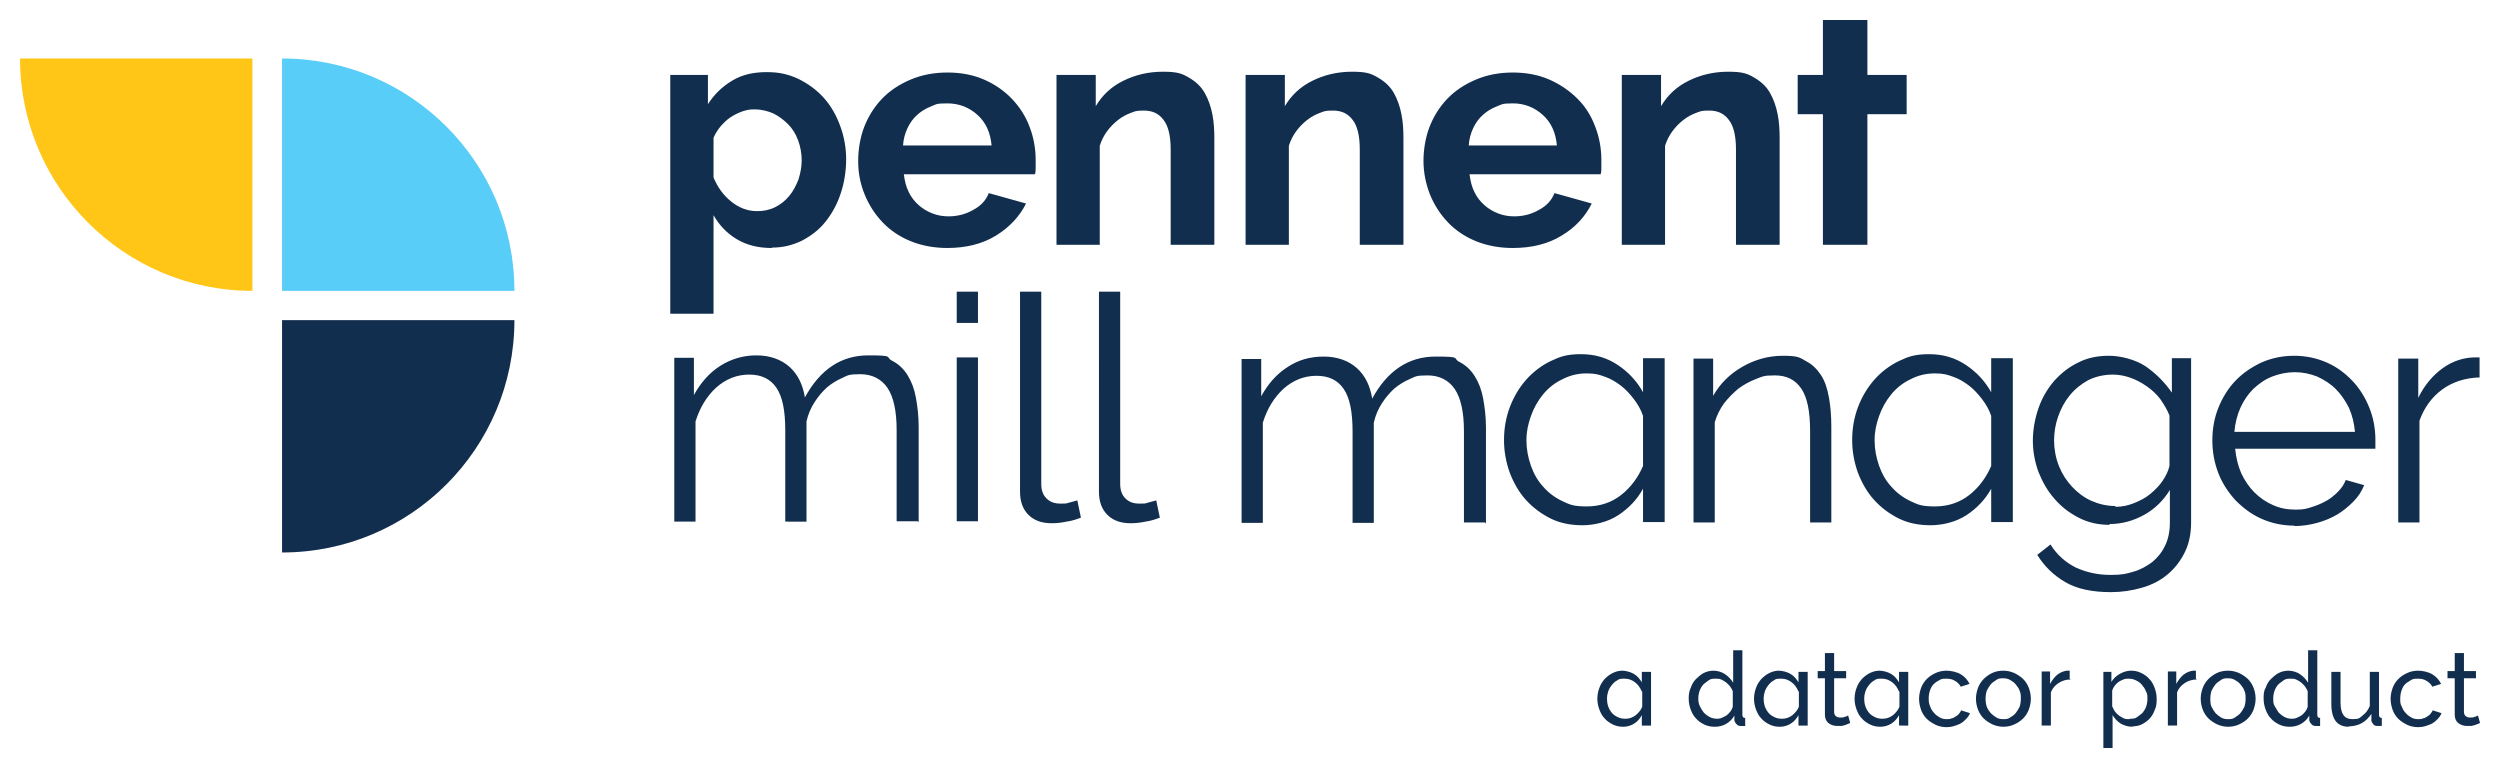 <svg xmlns="http://www.w3.org/2000/svg" viewBox="0 0 624 191.6"><defs><style>.cls-3{fill:#122e4f}</style></defs><g id="Layer_1"><path d="M70.4 14.6c32 0 58 25.9 58 58h-58v-58Z" style="fill:#58cdf7"/><path d="M70.4 137.9v-58h58c0 32-25.9 58-58 58Z" class="cls-3"/><path d="M63 14.6H5c0 32 26 58 58 58v-58Z" style="fill:#ffc517"/><path d="M192.6 61.9c-3.3 0-6.2-.7-8.7-2.2s-4.4-3.5-5.8-6v24.6h-10.8V18.7h9.4V26c1.6-2.5 3.6-4.4 6.1-5.9s5.3-2.1 8.6-2.1 5.5.6 7.9 1.7c2.4 1.2 4.5 2.7 6.3 4.7 1.8 2 3.1 4.3 4.1 7 1 2.7 1.5 5.5 1.5 8.4s-.5 6-1.4 8.6c-.9 2.7-2.2 5-3.8 7-1.6 2-3.6 3.5-5.9 4.7-2.3 1.1-4.7 1.7-7.4 1.7Zm-3.6-9.2c1.6 0 3.1-.3 4.5-1s2.5-1.6 3.5-2.8c1-1.2 1.7-2.6 2.3-4.1.5-1.6.8-3.2.8-4.8s-.3-3.4-.9-5-1.4-2.9-2.5-4-2.3-2-3.7-2.7c-1.4-.6-3-1-4.6-1s-2.1.2-3.1.5c-1.1.4-2.1.9-3 1.5-.9.6-1.7 1.4-2.5 2.3-.7.9-1.3 1.8-1.7 2.8v9.9c1 2.4 2.4 4.4 4.4 6s4.1 2.4 6.5 2.4ZM236.5 61.9c-3.4 0-6.5-.6-9.2-1.7s-5.1-2.7-7-4.7c-1.9-2-3.4-4.3-4.5-7s-1.6-5.4-1.6-8.3.5-5.9 1.5-8.5 2.5-5 4.4-7 4.3-3.6 7.1-4.8c2.8-1.2 5.9-1.8 9.3-1.8s6.5.6 9.2 1.8 5 2.8 6.9 4.8 3.4 4.3 4.4 7c1 2.6 1.5 5.4 1.5 8.2v2c0 .6 0 1.2-.2 1.6h-32.7c.2 1.7.6 3.2 1.2 4.4.6 1.3 1.5 2.4 2.5 3.3 1 .9 2.2 1.6 3.5 2.1 1.3.5 2.6.7 4 .7 2.1 0 4.2-.5 6.1-1.6 1.9-1 3.2-2.4 3.9-4.2l9.3 2.6c-1.6 3.2-4.1 5.9-7.5 8-3.4 2.1-7.5 3.1-12.2 3.1Zm11-25.6c-.3-3.2-1.4-5.7-3.5-7.6-2.1-1.9-4.6-2.9-7.6-2.9s-2.8.3-4.1.8c-1.3.5-2.4 1.2-3.4 2.1-1 .9-1.8 2-2.4 3.3-.6 1.3-1 2.7-1.1 4.3h22ZM303 61.1h-10.8V37.3c0-3.4-.6-5.9-1.8-7.4-1.2-1.6-2.8-2.3-4.9-2.3s-2.2.2-3.3.6-2.2 1-3.2 1.8-1.9 1.7-2.7 2.8c-.8 1.1-1.4 2.3-1.8 3.6v24.7h-10.8V18.7h9.8v7.8c1.6-2.7 3.8-4.8 6.8-6.3s6.3-2.3 10-2.3 4.8.5 6.5 1.5c1.7 1 3 2.2 3.9 3.8s1.5 3.3 1.9 5.3.5 4 .5 6.1V61ZM350.2 61.1h-10.8V37.3c0-3.4-.6-5.9-1.8-7.4-1.2-1.6-2.8-2.3-4.9-2.3s-2.2.2-3.3.6-2.2 1-3.2 1.8-1.9 1.7-2.7 2.8c-.8 1.1-1.4 2.3-1.8 3.6v24.7h-10.8V18.7h9.8v7.8c1.6-2.7 3.8-4.8 6.8-6.3s6.3-2.3 10-2.3 4.8.5 6.5 1.5c1.7 1 3 2.2 3.9 3.8s1.5 3.3 1.9 5.3.5 4 .5 6.1V61ZM377.6 61.9c-3.4 0-6.5-.6-9.2-1.7s-5.1-2.7-7-4.7c-1.9-2-3.4-4.3-4.5-7-1-2.6-1.6-5.4-1.6-8.3s.5-5.9 1.5-8.5 2.5-5 4.4-7 4.3-3.6 7.1-4.8c2.8-1.2 5.9-1.8 9.3-1.8s6.5.6 9.2 1.8 5 2.8 7 4.8 3.4 4.3 4.4 7c1 2.6 1.5 5.4 1.5 8.2v2c0 .6 0 1.2-.2 1.6h-32.7c.2 1.7.6 3.2 1.2 4.4.6 1.3 1.5 2.4 2.5 3.3 1 .9 2.2 1.6 3.5 2.1s2.6.7 4 .7c2.1 0 4.2-.5 6.1-1.6 1.9-1 3.2-2.4 3.9-4.2l9.3 2.6c-1.6 3.2-4 5.9-7.5 8-3.4 2.1-7.5 3.1-12.2 3.1Zm11-25.6c-.3-3.2-1.4-5.7-3.5-7.6-2.1-1.9-4.6-2.9-7.5-2.9s-2.8.3-4.1.8c-1.3.5-2.4 1.2-3.4 2.1-1 .9-1.8 2-2.4 3.3-.6 1.3-1 2.7-1.1 4.3h22ZM444.1 61.1h-10.8V37.3c0-3.4-.6-5.9-1.8-7.4-1.2-1.6-2.8-2.3-4.9-2.3s-2.2.2-3.3.6-2.2 1-3.2 1.8-1.9 1.7-2.7 2.8c-.8 1.1-1.4 2.3-1.8 3.6v24.7h-10.8V18.7h9.8v7.8c1.6-2.7 3.8-4.8 6.8-6.3s6.3-2.3 10-2.3 4.8.5 6.5 1.5c1.7 1 3 2.2 3.9 3.8s1.5 3.3 1.9 5.3.5 4 .5 6.1V61ZM455 61.1V28.5h-6.3v-9.8h6.3V5h11.1v13.7h9.8v9.8h-9.8v32.6H455ZM229.1 130.1h-5.3v-22.8c0-4.8-.8-8.3-2.3-10.5s-3.8-3.4-6.8-3.4-3.1.3-4.4.9c-1.4.6-2.7 1.4-3.9 2.4-1.2 1.1-2.2 2.3-3.1 3.7s-1.6 3-2 4.8v25H196v-22.8c0-4.9-.7-8.4-2.2-10.6s-3.7-3.3-6.8-3.3-5.8 1.1-8.2 3.2c-2.4 2.2-4.1 5-5.2 8.5v25h-5.3V89.3h4.9v9.3c1.7-3.1 3.9-5.6 6.6-7.3s5.7-2.6 9-2.6 6.2 1 8.3 2.9c2.1 1.9 3.3 4.5 3.8 7.6 3.8-7 9.1-10.5 15.8-10.5s4.2.4 5.9 1.3c1.6.8 2.9 2 3.9 3.6s1.7 3.4 2.1 5.6c.4 2.2.7 4.6.7 7.3v23.9ZM238.8 80.6v-7.8h5.3v7.8h-5.3Zm0 49.5V89.2h5.3v40.9h-5.3ZM254.6 72.8h5.3v48c0 1.5.4 2.7 1.3 3.6s2 1.3 3.5 1.3 1.3 0 2-.2c.8-.2 1.5-.4 2.2-.6l.9 4.3c-1 .4-2.2.8-3.6 1-1.4.3-2.7.4-3.7.4-2.5 0-4.4-.7-5.8-2.1s-2.1-3.3-2.1-5.8V72.9ZM274.3 72.8h5.3v48c0 1.5.4 2.7 1.3 3.6s2 1.3 3.5 1.3 1.3 0 2-.2c.8-.2 1.5-.4 2.2-.6l.9 4.3c-1 .4-2.2.8-3.6 1-1.4.3-2.7.4-3.7.4-2.5 0-4.4-.7-5.8-2.1s-2.1-3.3-2.1-5.8V72.9ZM370.7 130.4h-5.3v-22.8c0-4.8-.8-8.3-2.3-10.5s-3.8-3.4-6.8-3.4-3 .3-4.4.9c-1.4.6-2.7 1.4-3.9 2.4-1.2 1.1-2.2 2.3-3.1 3.7s-1.6 3-2 4.8v25h-5.3v-22.8c0-4.9-.7-8.4-2.2-10.6s-3.7-3.3-6.8-3.3-5.8 1.1-8.2 3.2c-2.4 2.2-4.1 5-5.2 8.5v25h-5.3V89.6h4.9v9.3c1.7-3.1 3.9-5.6 6.6-7.3 2.7-1.8 5.7-2.6 9-2.6s6.2 1 8.3 2.9c2.1 1.9 3.3 4.5 3.8 7.6 3.8-7 9.1-10.5 15.8-10.5s4.2.4 5.9 1.3c1.6.8 2.9 2 3.9 3.6s1.7 3.4 2.1 5.6c.4 2.2.7 4.6.7 7.3v23.9ZM457.1 130.4h-5.3v-22.8c0-4.9-.7-8.4-2.2-10.6s-3.6-3.3-6.6-3.3-3.1.3-4.7.9c-1.6.6-3 1.4-4.4 2.4-1.3 1.1-2.5 2.3-3.6 3.7-1 1.4-1.8 3-2.3 4.7v25h-5.3V89.5h4.9v9.3c1.7-3 4.1-5.4 7.2-7.2s6.5-2.8 10.2-2.8 4.2.4 5.7 1.3c1.6.8 2.8 2 3.8 3.5s1.6 3.4 2 5.6c.4 2.2.6 4.6.6 7.3v23.9ZM526.5 131c-2.8 0-5.4-.6-7.7-1.8-2.3-1.2-4.3-2.7-6-4.7-1.7-1.9-3-4.2-4-6.7-.9-2.5-1.4-5.1-1.4-7.8s.5-5.5 1.4-8.1c.9-2.6 2.2-4.8 3.9-6.8 1.7-1.9 3.7-3.5 6-4.6 2.3-1.2 4.9-1.7 7.7-1.7s6.5.9 9.1 2.6c2.6 1.8 4.8 4 6.6 6.6v-8.6h4.8v41c0 2.8-.5 5.3-1.6 7.5s-2.5 4-4.3 5.5c-1.8 1.5-3.9 2.6-6.4 3.3-2.4.7-5 1.1-7.7 1.1-4.7 0-8.5-.8-11.4-2.5-2.9-1.7-5.2-3.9-7-6.8l3.3-2.6c1.6 2.6 3.8 4.5 6.4 5.8 2.7 1.2 5.5 1.8 8.6 1.8s3.9-.3 5.7-.8 3.3-1.4 4.7-2.4c1.3-1.1 2.4-2.4 3.2-4.1.8-1.6 1.2-3.6 1.2-5.8v-8.1c-1.6 2.6-3.7 4.7-6.4 6.2s-5.6 2.3-8.6 2.3Zm1.5-4.5c1.6 0 3.1-.3 4.6-.9 1.5-.6 2.9-1.3 4.1-2.3s2.3-2.1 3.1-3.3c.8-1.2 1.4-2.4 1.7-3.7v-12.6c-.6-1.5-1.4-2.8-2.3-4.1-1-1.3-2.1-2.3-3.4-3.2s-2.6-1.6-4-2.1-2.9-.8-4.4-.8c-2.3 0-4.4.5-6.2 1.4-1.8 1-3.3 2.2-4.6 3.8-1.3 1.6-2.2 3.3-2.9 5.3-.7 2-1 4-1 6s.4 4.3 1.2 6.3c.8 2 1.9 3.7 3.3 5.2s3 2.7 4.8 3.5 3.8 1.3 6 1.3ZM572.7 131.2c-3 0-5.7-.6-8.2-1.7-2.5-1.1-4.6-2.7-6.5-4.6-1.8-2-3.3-4.2-4.3-6.8-1-2.6-1.5-5.3-1.5-8.2s.5-5.6 1.5-8.1 2.4-4.8 4.2-6.7c1.8-1.9 4-3.4 6.5-4.6 2.5-1.1 5.2-1.7 8.2-1.7s5.7.6 8.2 1.7c2.5 1.1 4.6 2.7 6.4 4.6 1.8 1.9 3.2 4.2 4.2 6.7s1.5 5.2 1.5 8v2.2h-35c.2 2.2.7 4.2 1.5 6.1.9 1.9 2 3.5 3.3 4.8 1.4 1.4 2.9 2.4 4.7 3.2s3.6 1.1 5.6 1.1 2.6-.2 3.9-.6 2.5-.9 3.6-1.5 2.1-1.4 3-2.3c.9-.9 1.6-1.9 2-3l4.6 1.3c-.6 1.5-1.5 2.9-2.7 4.1-1.2 1.2-2.5 2.3-4 3.2-1.5.9-3.2 1.6-5 2.1s-3.7.8-5.7.8Zm15.1-23.4c-.2-2.2-.7-4.2-1.5-6-.9-1.8-2-3.4-3.3-4.7-1.3-1.3-2.9-2.3-4.6-3.1-1.8-.7-3.6-1.1-5.6-1.1s-3.9.4-5.7 1.1c-1.8.7-3.3 1.8-4.7 3.1-1.3 1.3-2.4 2.9-3.2 4.7s-1.3 3.8-1.5 6h30.1ZM619 94.2c-3.6.1-6.8 1.1-9.4 3s-4.5 4.5-5.7 7.8v25.4h-5.3V89.5h5v9.8c1.5-3.1 3.6-5.6 6.1-7.4s5.3-2.7 8.2-2.7h1v4.9ZM410.1 89.5v8.4c-1.5-2.7-3.6-5-6.3-6.8-2.7-1.8-5.7-2.7-9.2-2.7s-5.2.6-7.5 1.7-4.4 2.7-6.1 4.6c-1.7 1.9-3.1 4.2-4.1 6.8-1 2.6-1.5 5.4-1.5 8.3s.5 5.5 1.4 8.1c1 2.6 2.3 4.9 4 6.8s3.8 3.5 6.2 4.7 5.1 1.7 8 1.7 6.3-.8 8.9-2.5c2.6-1.7 4.7-3.9 6.2-6.6v8.3h5.4V89.4h-5.4Zm0 26.8c-1.2 2.8-3 5.3-5.4 7.2-2.4 1.9-5.3 2.9-8.6 2.9s-4.2-.4-6.1-1.3-3.5-2.1-4.8-3.6c-1.4-1.5-2.4-3.3-3.1-5.3-.7-2-1.1-4.1-1.1-6.3s.4-4 1.1-6c.7-2 1.7-3.8 3-5.4 1.3-1.6 2.9-2.9 4.8-3.8 1.9-1 3.9-1.5 6.1-1.5s3.1.3 4.5.8c1.5.5 2.8 1.3 4 2.2 1.2.9 2.3 2.1 3.3 3.4 1 1.3 1.8 2.7 2.3 4.2v12.5ZM497 89.5v8.4c-1.5-2.7-3.6-5-6.3-6.8-2.7-1.8-5.7-2.7-9.2-2.7s-5.2.6-7.5 1.7-4.4 2.7-6.1 4.6c-1.7 1.9-3.1 4.2-4.1 6.8-1 2.6-1.5 5.4-1.5 8.3s.5 5.5 1.4 8.1c1 2.6 2.3 4.9 4 6.8s3.8 3.5 6.2 4.7 5.1 1.7 8 1.7 6.3-.8 8.9-2.5c2.6-1.7 4.7-3.9 6.2-6.6v8.3h5.4V89.4H497Zm0 26.8c-1.2 2.8-3 5.3-5.4 7.2-2.4 1.9-5.3 2.9-8.6 2.9s-4.2-.4-6.1-1.3-3.5-2.1-4.8-3.6c-1.4-1.5-2.4-3.3-3.1-5.3-.7-2-1.1-4.1-1.1-6.3s.4-4 1.1-6c.7-2 1.7-3.8 3-5.4 1.3-1.6 2.9-2.9 4.8-3.8 1.9-1 3.9-1.5 6.1-1.5s3.1.3 4.5.8c1.5.5 2.8 1.3 4 2.2 1.2.9 2.3 2.1 3.3 3.4 1 1.3 1.8 2.7 2.3 4.2v12.5ZM405.1 181.4c-1 0-1.8-.2-2.6-.6-.8-.4-1.5-.9-2-1.5-.6-.6-1-1.4-1.3-2.2-.3-.8-.5-1.7-.5-2.7s.2-1.9.5-2.7c.3-.9.8-1.6 1.3-2.2.6-.6 1.2-1.1 2-1.5s1.6-.6 2.4-.6 2.1.3 2.9.8c.9.5 1.5 1.3 2 2.1v-2.6h2.3v13.4h-2.3v-2.6c-.5.9-1.1 1.6-1.9 2.1s-1.7.8-2.8.8Zm4.7-8.8c-.4-.9-.9-1.7-1.7-2.3-.8-.6-1.6-.9-2.6-.9s-1.3 0-1.8.4c-.6.3-1 .7-1.4 1.2s-.7 1-.9 1.6c-.2.6-.3 1.2-.3 1.8s.1 1.3.3 1.9c.2.6.5 1.1.9 1.6s.9.8 1.5 1.1 1.2.4 1.9.4c1 0 1.8-.3 2.6-.9.7-.6 1.3-1.3 1.6-2.1v-3.8h-.1ZM427.9 181.4c-.9 0-1.8-.2-2.6-.6-.8-.4-1.5-.9-2-1.5-.6-.6-1-1.4-1.3-2.2-.3-.8-.5-1.7-.5-2.7s.1-1.9.5-2.7c.3-.9.7-1.6 1.3-2.2s1.2-1.1 1.9-1.5c.8-.4 1.6-.6 2.5-.6s2.1.3 2.9.9c.9.6 1.5 1.3 2 2.1v-8.1h2.3v16.1c0 .5.2.8.7.8v2h-1c-.4 0-.8 0-1.2-.5-.3-.3-.5-.7-.5-1v-1.1c-.5.9-1.2 1.6-2.1 2.1s-1.8.7-2.8.7Zm.5-2c.4 0 .8 0 1.3-.2.4-.2.9-.4 1.2-.6.4-.3.7-.6 1-1s.5-.8.6-1.2v-3.9c-.2-.4-.4-.8-.7-1.2-.3-.4-.7-.7-1-1-.4-.3-.8-.5-1.2-.7s-.9-.2-1.3-.2c-.7 0-1.3 0-1.8.4s-1 .7-1.4 1.1c-.4.5-.7 1-.9 1.6-.2.6-.3 1.2-.3 1.9s.1 1.3.4 1.9.6 1.1 1 1.6c.4.4.9.8 1.5 1.1s1.2.4 1.8.4h-.2ZM444.2 181.4c-1 0-1.8-.2-2.6-.6-.8-.4-1.5-.9-2-1.5-.6-.6-1-1.4-1.3-2.2-.3-.8-.5-1.7-.5-2.7s.2-1.9.5-2.7c.3-.9.8-1.6 1.3-2.2.6-.6 1.2-1.1 2-1.5s1.6-.6 2.4-.6 2.1.3 2.9.8c.9.5 1.5 1.3 2 2.1v-2.6h2.3v13.4h-2.3v-2.6c-.5.9-1.1 1.6-1.9 2.1s-1.7.8-2.8.8Zm4.7-8.8c-.4-.9-.9-1.7-1.7-2.3-.8-.6-1.6-.9-2.6-.9s-1.3 0-1.8.4c-.6.3-1 .7-1.4 1.2s-.7 1-.9 1.6c-.2.6-.3 1.2-.3 1.8s.1 1.3.3 1.9c.2.6.5 1.1.9 1.6s.9.8 1.5 1.1 1.2.4 1.9.4c1 0 1.8-.3 2.6-.9.7-.6 1.3-1.3 1.6-2.1v-3.8h-.1ZM461.8 180.5c-.1 0-.3 0-.5.2-.2 0-.5.2-.8.3-.3 0-.6.2-.9.2h-1c-.8 0-1.5-.2-2.2-.7-.6-.5-.9-1.2-.9-2.1v-9.1h-1.8v-1.8h1.8V163h2.3v4.5h3v1.8h-3v8.4c0 .5.2.9.5 1.1s.6.3 1 .3.9 0 1.2-.2c.4 0 .6-.3.8-.3l.5 1.8ZM469.3 181.4c-1 0-1.8-.2-2.6-.6-.8-.4-1.5-.9-2-1.5-.6-.6-1-1.4-1.3-2.2-.3-.8-.5-1.7-.5-2.7s.2-1.9.5-2.7c.3-.9.8-1.6 1.3-2.2.6-.6 1.2-1.1 2-1.5s1.6-.6 2.4-.6 2.1.3 2.9.8c.9.5 1.5 1.3 2 2.1v-2.6h2.3v13.4H474v-2.6c-.5.9-1.1 1.6-1.9 2.1s-1.7.8-2.8.8Zm4.7-8.8c-.4-.9-.9-1.7-1.7-2.3-.8-.6-1.6-.9-2.6-.9s-1.3 0-1.8.4c-.6.3-1 .7-1.4 1.2s-.7 1-.9 1.6c-.2.6-.3 1.2-.3 1.8s.1 1.3.3 1.9c.2.6.5 1.1.9 1.6s.9.8 1.5 1.1 1.2.4 1.9.4c1 0 1.8-.3 2.6-.9.7-.6 1.3-1.3 1.6-2.1v-3.8h-.1ZM479 174.4c0-1 .2-1.8.5-2.7.3-.8.8-1.6 1.4-2.2s1.3-1.1 2.2-1.5c.8-.4 1.8-.6 2.8-.6s2.5.3 3.5.9 1.7 1.4 2.2 2.4l-2.2.7c-.3-.6-.8-1.1-1.5-1.5s-1.3-.5-2.1-.5-1.2 0-1.8.4c-.6.3-1 .6-1.4 1s-.7 1-.9 1.6c-.2.6-.3 1.3-.3 2s.1 1.4.4 2c.2.6.6 1.2 1 1.6.4.5.9.8 1.4 1.1s1.1.4 1.7.4.8 0 1.2-.2c.4 0 .7-.3 1.1-.5.3-.2.6-.4.8-.7.2-.3.4-.5.5-.8l2.2.7c-.2.5-.5 1-.9 1.4s-.8.8-1.3 1.1c-.5.3-1.1.5-1.7.7s-1.3.3-1.9.3c-1 0-2-.2-2.8-.6s-1.6-.9-2.2-1.5-1.1-1.4-1.4-2.2c-.3-.9-.5-1.8-.5-2.7ZM500.1 181.4c-1 0-1.9-.2-2.8-.6-.8-.4-1.6-.9-2.2-1.5s-1.1-1.4-1.4-2.2c-.3-.8-.5-1.7-.5-2.7s.2-1.8.5-2.7c.3-.8.8-1.6 1.4-2.2s1.3-1.1 2.1-1.5c.8-.4 1.8-.6 2.8-.6s1.9.2 2.8.6c.8.4 1.6.9 2.2 1.5.6.6 1.1 1.4 1.4 2.2.3.8.5 1.7.5 2.7s-.2 1.8-.5 2.7c-.3.8-.8 1.6-1.4 2.2s-1.3 1.1-2.2 1.5c-.8.4-1.8.6-2.8.6Zm-4.5-7c0 .7.1 1.4.3 2 .2.6.6 1.1 1 1.6.4.4.9.8 1.4 1.1s1.1.4 1.7.4 1.2 0 1.7-.4c.5-.3 1-.6 1.4-1.1s.7-1 1-1.6c.2-.6.3-1.3.3-2s0-1.3-.3-2c-.2-.6-.6-1.1-1-1.6s-.9-.8-1.4-1.1-1.1-.4-1.7-.4-1.2 0-1.7.4-1 .6-1.4 1.1-.7 1-1 1.6c-.2.6-.3 1.3-.3 2ZM516.8 169.6c-1.1 0-2.1.3-3 .9s-1.5 1.3-1.9 2.3v8.3h-2.3v-13.5h2.1v3.1c.5-.9 1.1-1.7 1.8-2.3.8-.6 1.6-.9 2.4-1h.7v2.1h.2ZM532.3 181.4c-1.1 0-2.1-.3-3-.8-.9-.6-1.5-1.3-2-2.1v8.2H525v-19h2v2.5c.5-.8 1.2-1.5 2.1-2 .9-.5 1.8-.8 2.8-.8s1.8.2 2.6.6 1.5.9 2 1.5c.6.6 1 1.4 1.3 2.2.3.8.5 1.7.5 2.6s0 1.9-.4 2.7c-.3.9-.7 1.6-1.2 2.2s-1.2 1.1-1.9 1.5-1.6.6-2.5.6Zm-.7-2c.7 0 1.3 0 1.8-.4s1-.7 1.4-1.1c.4-.5.7-1 .9-1.6s.3-1.2.3-1.9 0-1.3-.4-1.9c-.2-.6-.6-1.1-1-1.6s-.9-.8-1.5-1.1c-.6-.3-1.2-.4-1.8-.4s-.8 0-1.3.2-.9.4-1.2.6c-.4.3-.7.6-1 1s-.5.8-.6 1.2v3.9c.2.4.4.9.7 1.3s.6.7 1 1 .8.5 1.2.7.9.2 1.3.2h.2ZM548.3 169.6c-1.1 0-2.1.3-3 .9s-1.5 1.3-1.9 2.3v8.3h-2.3v-13.5h2.1v3.1c.5-.9 1.1-1.7 1.8-2.3.8-.6 1.6-.9 2.4-1h.7v2.1h.2ZM556.2 181.4c-1 0-1.9-.2-2.8-.6-.8-.4-1.6-.9-2.2-1.5-.6-.6-1.1-1.4-1.4-2.2-.3-.8-.5-1.7-.5-2.7s.2-1.8.5-2.7c.3-.8.8-1.6 1.4-2.2.6-.6 1.3-1.1 2.1-1.5s1.8-.6 2.8-.6 1.9.2 2.8.6c.8.4 1.6.9 2.2 1.5.6.6 1.1 1.4 1.4 2.2.3.8.5 1.7.5 2.7s-.2 1.8-.5 2.7c-.3.8-.8 1.6-1.4 2.2s-1.3 1.1-2.2 1.5c-.8.4-1.8.6-2.8.6h.1Zm-4.5-7c0 .7 0 1.4.3 2s.6 1.1 1 1.6c.4.4.9.8 1.4 1.1s1.1.4 1.7.4 1.2 0 1.7-.4 1-.6 1.4-1.1.7-1 1-1.6c.2-.6.3-1.3.3-2s0-1.3-.3-2c-.2-.6-.6-1.1-1-1.6s-.9-.8-1.4-1.1-1.1-.4-1.7-.4-1.2 0-1.7.4-1 .6-1.4 1.1-.7 1-1 1.6c-.2.6-.3 1.3-.3 2ZM571.4 181.4c-.9 0-1.8-.2-2.6-.6s-1.5-.9-2-1.5c-.6-.6-1-1.4-1.3-2.2-.3-.8-.5-1.7-.5-2.7s0-1.9.5-2.7c.3-.9.7-1.6 1.3-2.2s1.2-1.1 1.9-1.5c.8-.4 1.6-.6 2.5-.6s2.1.3 2.9.9c.9.6 1.5 1.3 2 2.1v-8.1h2.3v16.1c0 .5.2.8.7.8v2h-1c-.4 0-.8 0-1.2-.5-.3-.3-.5-.7-.5-1v-1.1c-.5.9-1.2 1.6-2.1 2.1-.9.5-1.8.7-2.8.7h-.1Zm.5-2c.4 0 .8 0 1.3-.2.4-.2.9-.4 1.2-.6.4-.3.7-.6 1-1s.5-.8.6-1.2v-3.9c-.2-.4-.4-.8-.7-1.2-.3-.4-.7-.7-1-1-.4-.3-.8-.5-1.2-.7s-.9-.2-1.3-.2c-.7 0-1.3 0-1.8.4s-1 .7-1.4 1.1c-.4.5-.7 1-.9 1.6s-.3 1.2-.3 1.9 0 1.3.4 1.9.6 1.1 1 1.6c.4.4.9.8 1.5 1.1s1.2.4 1.8.4h-.2ZM586.2 181.4c-1.4 0-2.5-.5-3.2-1.4s-1.1-2.4-1.1-4.2v-8.1h2.3v7.7c0 2.8 1 4.1 2.9 4.1s1.8-.3 2.6-.9 1.4-1.4 1.8-2.4v-8.5h2.3v10.7c0 .5.2.8.7.8v2h-1c-.4 0-.8 0-1.1-.4s-.5-.6-.5-1v-1.6c-.7 1-1.5 1.8-2.4 2.3s-2.1.8-3.2.8ZM596.7 174.4c0-1 .2-1.8.5-2.7.3-.8.8-1.6 1.4-2.2.6-.6 1.3-1.1 2.2-1.5.8-.4 1.8-.6 2.8-.6s2.5.3 3.5.9 1.7 1.4 2.2 2.4l-2.2.7c-.3-.6-.8-1.1-1.5-1.5s-1.3-.5-2.1-.5-1.2 0-1.8.4-1 .6-1.4 1-.7 1-.9 1.6-.3 1.3-.3 2 0 1.4.4 2c.2.6.6 1.2 1 1.6.4.5.9.8 1.4 1.1s1.1.4 1.7.4.8 0 1.2-.2c.4 0 .7-.3 1.1-.5.3-.2.6-.4.8-.7.2-.3.4-.5.5-.8l2.2.7c-.2.5-.5 1-.9 1.4s-.8.8-1.3 1.1c-.5.3-1.1.5-1.7.7-.6.2-1.3.3-1.9.3-1 0-2-.2-2.8-.6s-1.6-.9-2.2-1.5c-.6-.6-1.1-1.4-1.4-2.2-.3-.9-.5-1.8-.5-2.7ZM619 180.5s-.3 0-.5.2c-.2 0-.5.2-.8.3-.3 0-.6.2-.9.2h-1c-.8 0-1.5-.2-2.2-.7-.6-.5-.9-1.2-.9-2.1v-9.1h-1.8v-1.8h1.8V163h2.3v4.5h3v1.8h-3v8.4c0 .5.2.9.5 1.1s.6.3 1 .3.9 0 1.2-.2c.4 0 .6-.3.8-.3l.5 1.8Z" class="cls-3"/></g></svg>